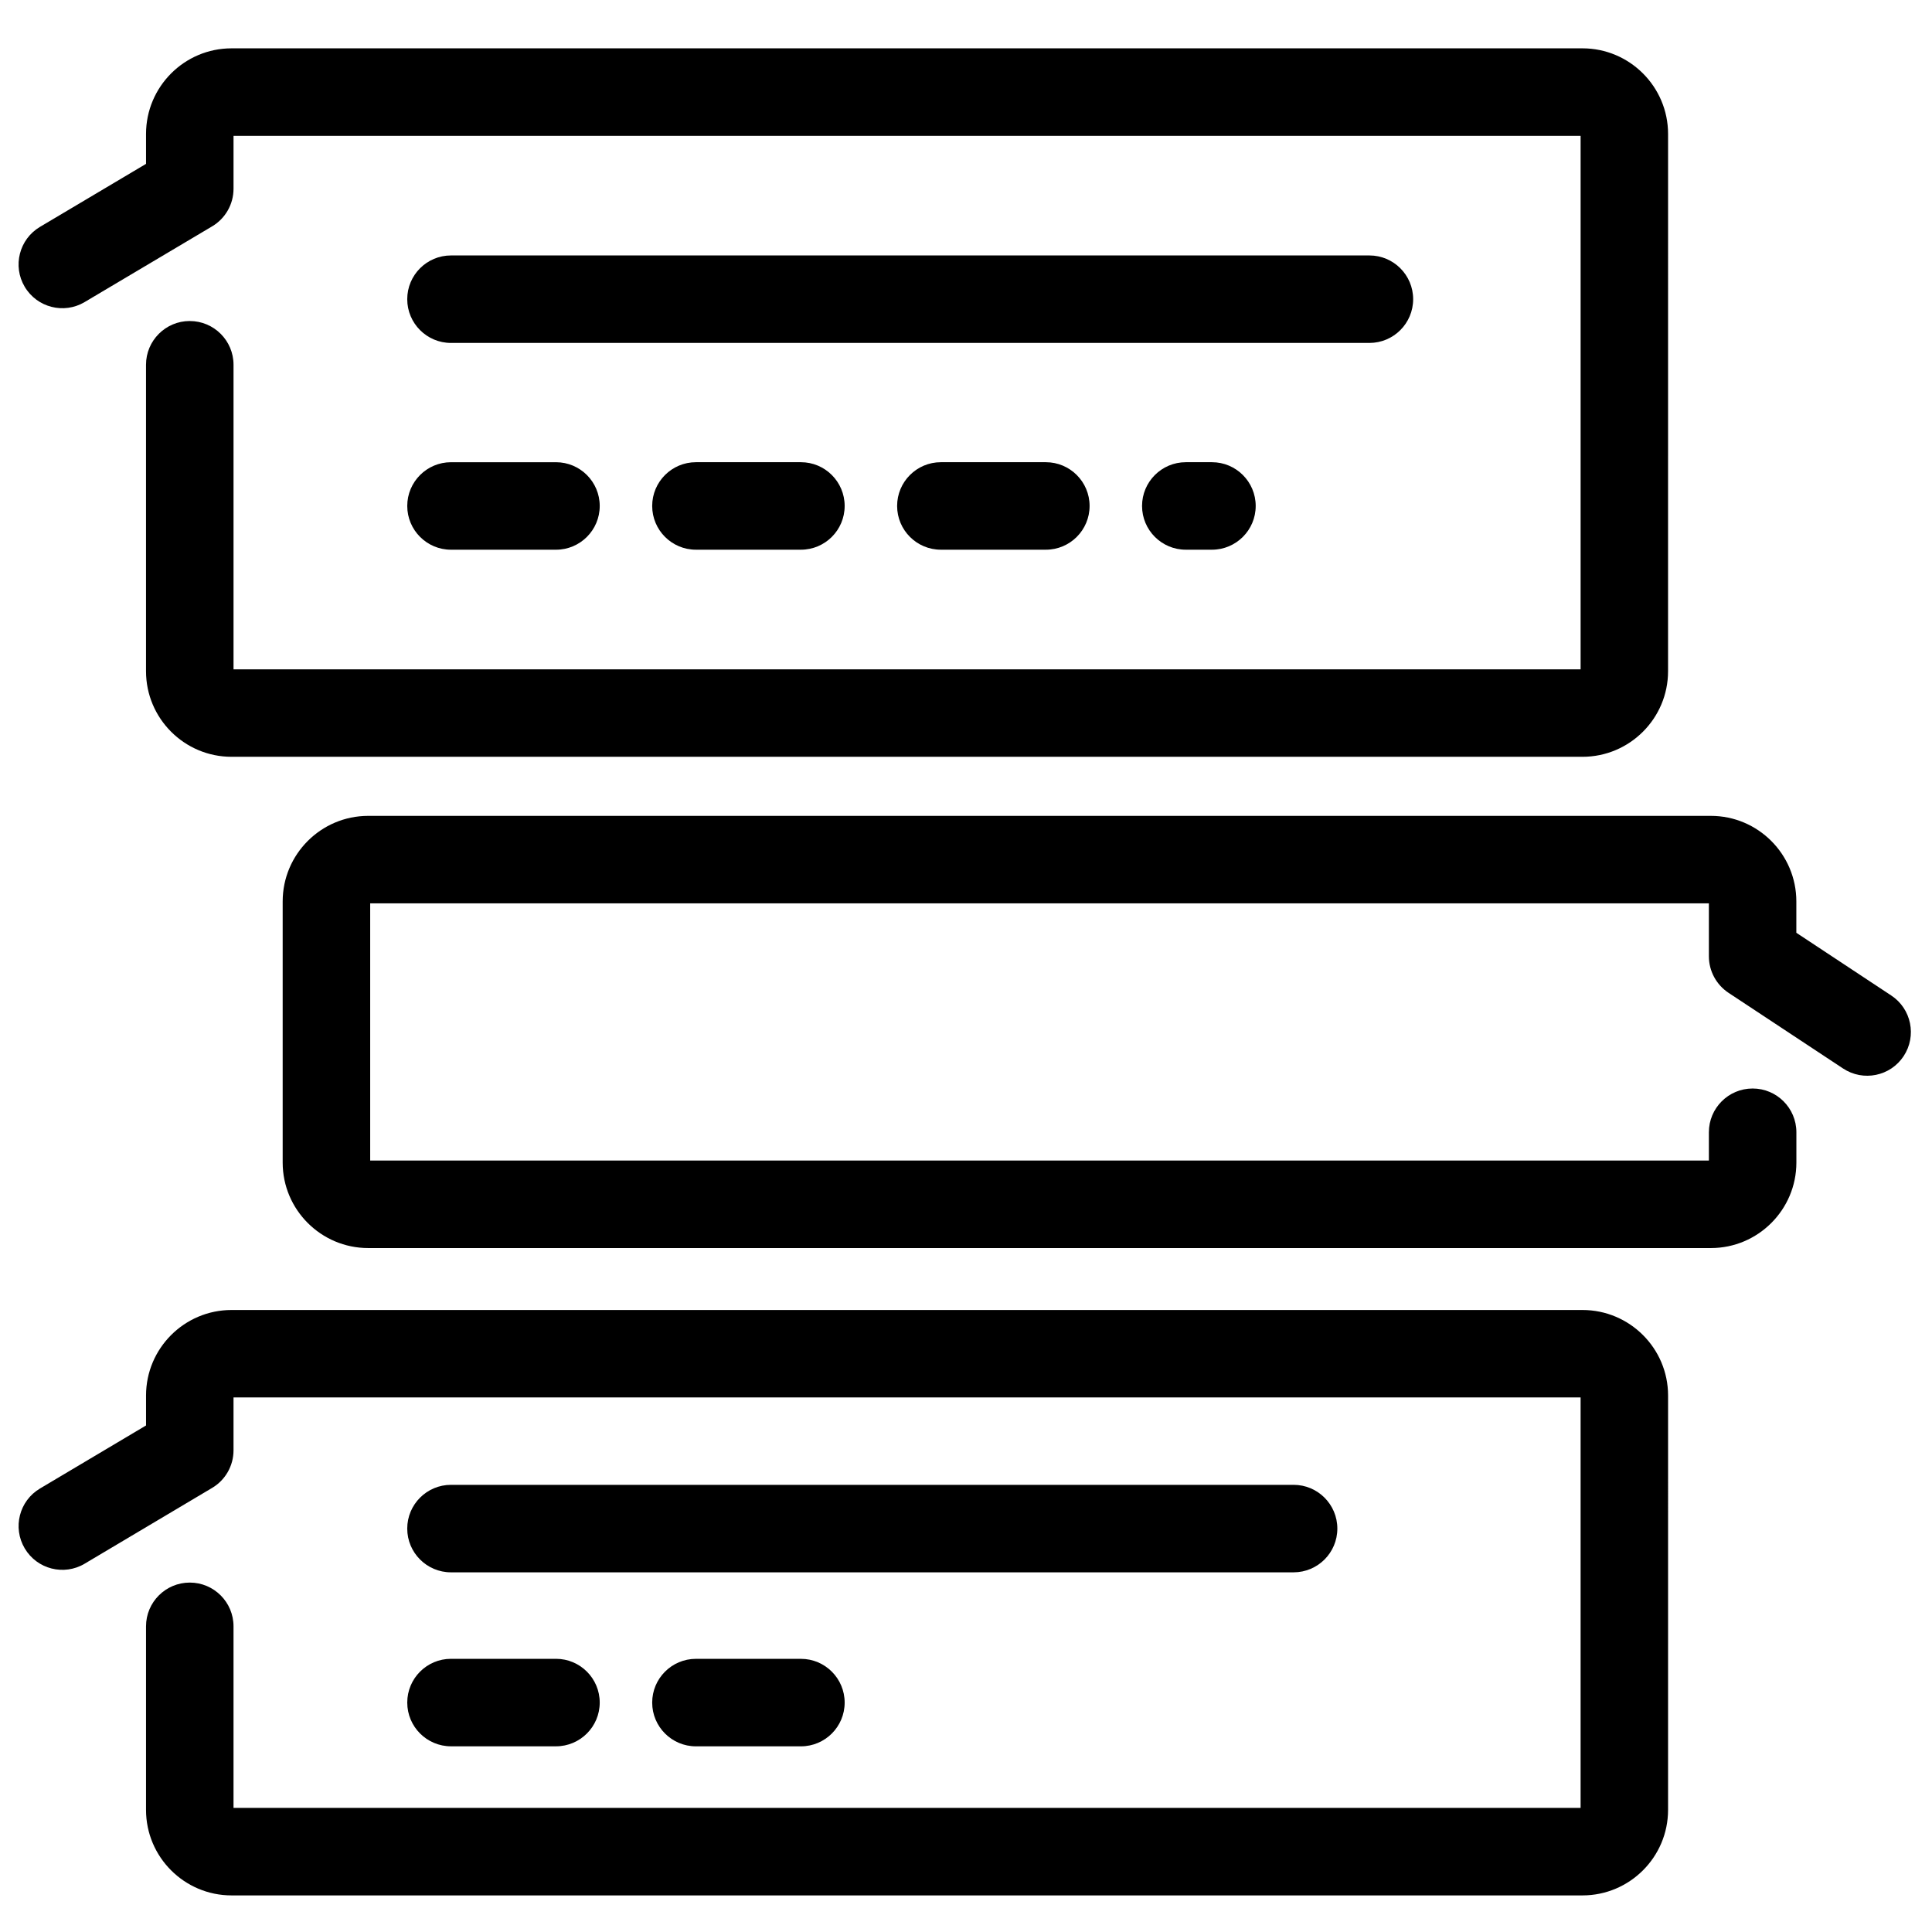 <?xml version="1.0" encoding="UTF-8"?>
<!-- The Best Svg Icon site in the world: iconSvg.co, Visit us! https://iconsvg.co -->
<svg width="800px" height="800px" version="1.1" viewBox="144 144 512 512" xmlns="http://www.w3.org/2000/svg">
 <defs>
  <clipPath id="b">
   <path d="m148.09 156h438.91v189h-438.91z"/>
  </clipPath>
  <clipPath id="a">
   <path d="m148.09 491h438.91v156h-438.91z"/>
  </clipPath>
 </defs>
 <g clip-path="url(#b)">
  <path d="m194.29 229.07c-6.398 0-11.594 5.191-11.594 11.594v81.223c0 12.5 10.164 22.672 22.66 22.672h358.02c12.5 0 22.676-10.172 22.676-22.672l0.004-142.39c0-12.508-10.176-22.688-22.676-22.688h-358.02c-12.496 0-22.66 10.18-22.66 22.688v7.93l-28.102 16.695c-5.504 3.266-7.32 10.379-4.047 15.883s10.387 7.32 15.883 4.043l33.777-20.059c3.519-2.086 5.676-5.875 5.676-9.965v-14.027h356.99v141.38h-356.99v-80.711c0-6.398-5.195-11.59-11.594-11.59z"/>
 </g>
 <g clip-path="url(#a)">
  <path d="m166.44 558.39 33.781-20.082c3.516-2.086 5.664-5.875 5.664-9.961v-14.012h356.99v108.77l-356.99 0.004v-48.117c0-6.398-5.191-11.594-11.594-11.594-6.398 0.004-11.594 5.195-11.594 11.598v48.648c0 12.488 10.164 22.656 22.66 22.656h358.02c12.5 0 22.676-10.164 22.676-22.656l0.004-109.82c0-12.5-10.176-22.664-22.676-22.664h-358.02c-12.496 0-22.66 10.164-22.66 22.664v7.938l-28.105 16.707c-5.504 3.266-7.312 10.379-4.035 15.883 3.269 5.504 10.379 7.316 15.883 4.039z"/>
 </g>
 <path d="m620.05 382.89c0-12.508-10.164-22.676-22.656-22.676h-355.81c-12.5 0-22.672 10.172-22.672 22.676v69.203c0 12.488 10.172 22.656 22.672 22.656h355.82c12.488 0 22.656-10.164 22.656-22.656v-8.035c0-6.398-5.191-11.594-11.594-11.594-6.398 0-11.594 5.191-11.594 11.594v7.5l-354.77 0.004v-68.168h354.77v14.035c0 3.891 1.961 7.523 5.199 9.676l30.352 20.051c5.356 3.539 12.547 2.066 16.066-3.277s2.055-12.535-3.289-16.062l-25.152-16.621v-8.305z"/>
 <path d="m518.5 223.29c0-6.398-5.191-11.594-11.594-11.594h-243.39c-6.398 0-11.594 5.191-11.594 11.594 0 6.398 5.191 11.594 11.594 11.594h243.39c6.406-0.008 11.594-5.195 11.594-11.594z"/>
 <path d="m458.25 266.49c-6.398 0-11.594 5.191-11.594 11.594 0 6.398 5.191 11.594 11.594 11.594h6.93c6.398 0 11.594-5.191 11.594-11.594 0-6.398-5.191-11.594-11.594-11.594z"/>
 <path d="m393.34 266.49c-6.398 0-11.594 5.191-11.594 11.594 0 6.398 5.191 11.594 11.594 11.594h27.82c6.398 0 11.594-5.191 11.594-11.594 0-6.398-5.191-11.594-11.594-11.594z"/>
 <path d="m328.43 266.49c-6.398 0-11.594 5.191-11.594 11.594 0 6.398 5.191 11.594 11.594 11.594h27.82c6.398 0 11.594-5.191 11.594-11.594 0-6.398-5.191-11.594-11.594-11.594z"/>
 <path d="m263.52 289.68h27.82c6.398 0 11.594-5.191 11.594-11.594 0-6.398-5.191-11.594-11.594-11.594h-27.82c-6.398 0-11.594 5.191-11.594 11.594 0 6.398 5.195 11.594 11.594 11.594z"/>
 <path d="m498.41 549.09c0-6.398-5.191-11.594-11.594-11.594h-223.3c-6.398 0-11.594 5.191-11.594 11.594 0 6.398 5.191 11.594 11.594 11.594h223.3c6.406-0.008 11.594-5.195 11.594-11.594z"/>
 <path d="m263.52 606.79h27.82c6.398 0 11.594-5.191 11.594-11.594 0-6.398-5.191-11.594-11.594-11.594h-27.82c-6.398 0-11.594 5.191-11.594 11.594 0 6.402 5.195 11.594 11.594 11.594z"/>
 <path d="m328.43 583.61c-6.398 0-11.594 5.191-11.594 11.594 0 6.398 5.191 11.594 11.594 11.594h27.82c6.398 0 11.594-5.191 11.594-11.594 0-6.398-5.191-11.594-11.594-11.594z"/>
</svg>